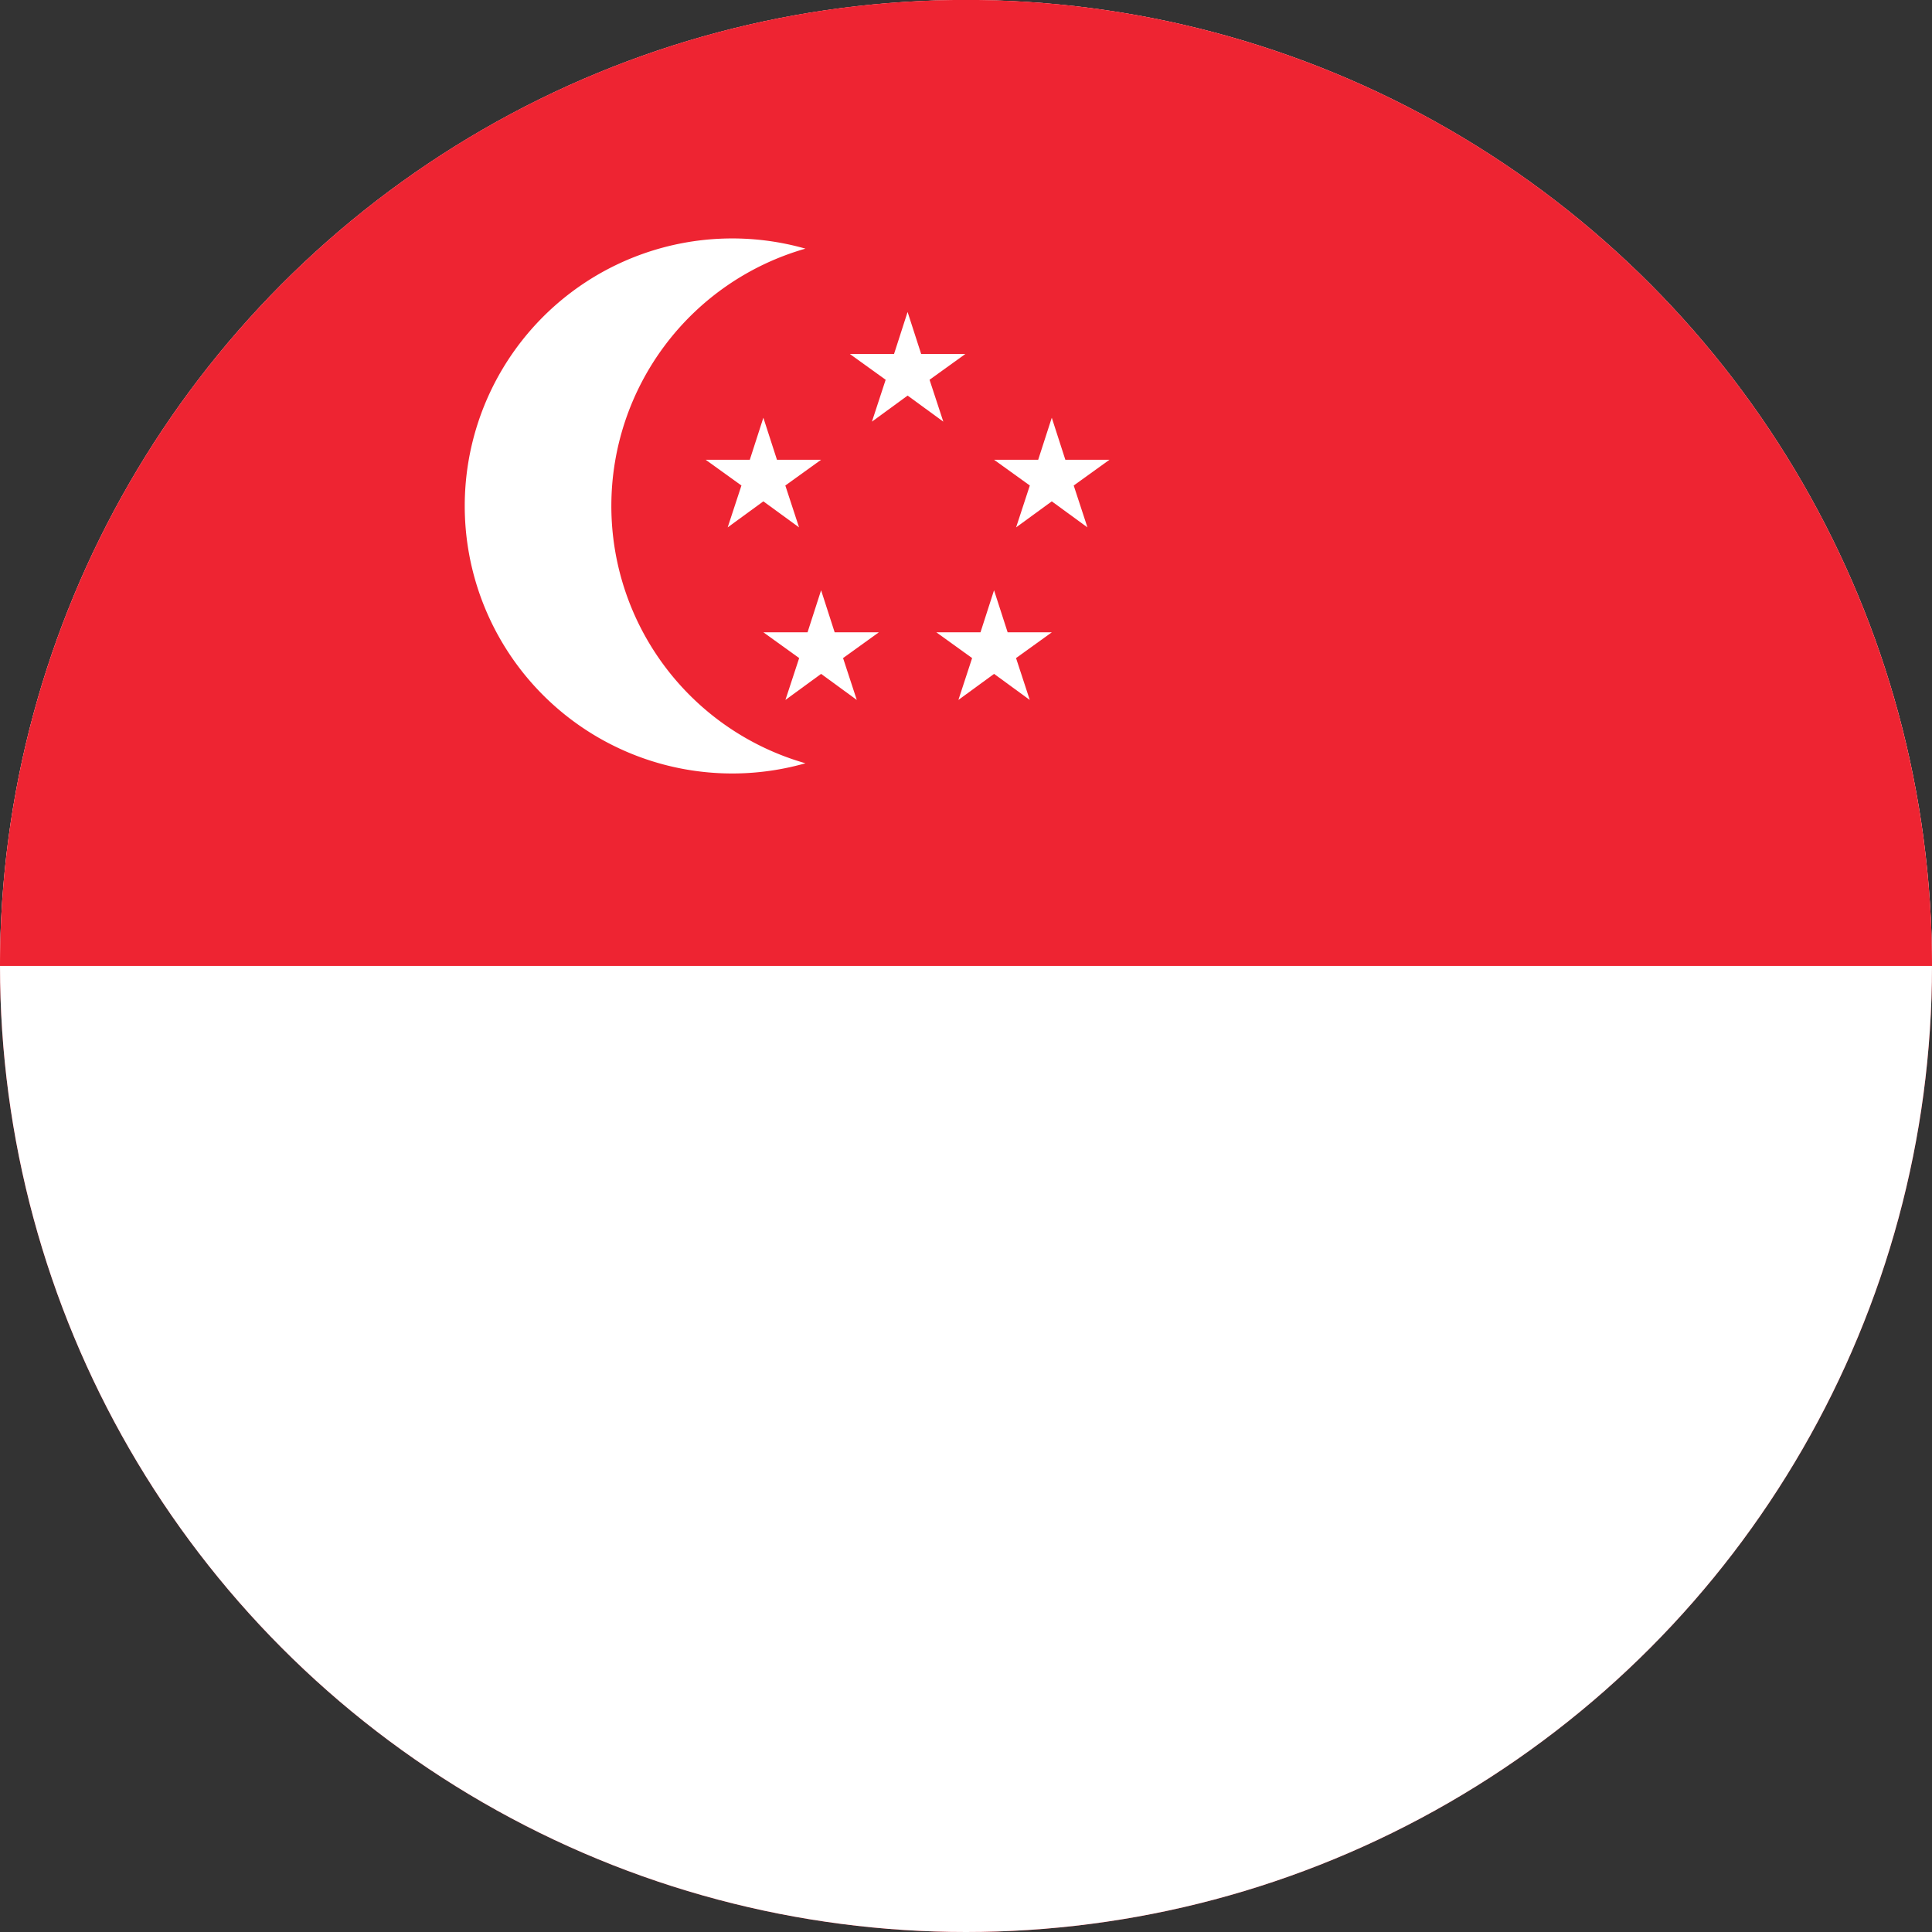 <svg xmlns="http://www.w3.org/2000/svg" width="60" height="60" viewBox="0 0 60 60">
  <rect x="0" y="0" width="60" height="60" fill="#333333" stroke="none"/>
  <g id="singapore" transform="translate(-2175.258 -1750.502)">
    <circle id="Ellipse_1227" data-name="Ellipse 1227" cx="30" cy="30" r="30" transform="translate(2175.258 1750.502)" fill="#ee2432"/>
    <circle id="Ellipse_1228" data-name="Ellipse 1228" cx="30" cy="30" r="30" transform="translate(2175.258 1750.502)" fill="#fff"/>
    <path id="Path_3598" data-name="Path 3598" d="M2175.258,1780.5h60a30,30,0,1,0-60,0Z" fill="#ee2432" fill-rule="evenodd"/>
    <path id="Path_3599" data-name="Path 3599" d="M2229.393,1770.853l.422,1.306,1.371,0-1.111.8.427,1.3-1.108-.809-1.108.809.426-1.3-1.111-.8,1.371,0Z" transform="translate(-25.949 -10.663)" fill="#fff" fill-rule="evenodd"/>
    <path id="Path_3600" data-name="Path 3600" d="M2217.637,1779.476l.422,1.305,1.371,0-1.111.8.426,1.3-1.108-.808-1.108.808.427-1.3-1.111-.8,1.371,0Z" transform="translate(-18.672 -16.001)" fill="#fff" fill-rule="evenodd"/>
    <path id="Path_3601" data-name="Path 3601" d="M2241.149,1779.476l-.422,1.305-1.371,0,1.111.8-.426,1.3,1.108-.808,1.107.808-.426-1.3,1.111-.8-1.371,0Z" transform="translate(-33.227 -16.001)" fill="#fff" fill-rule="evenodd"/>
    <path id="Path_3602" data-name="Path 3602" d="M2222.344,1793.542l.421,1.306,1.372,0-1.111.8.426,1.3-1.108-.809-1.108.809.427-1.3-1.111-.8,1.371,0Z" transform="translate(-21.586 -24.709)" fill="#fff" fill-rule="evenodd"/>
    <path id="Path_3603" data-name="Path 3603" d="M2236.442,1793.542l-.421,1.306-1.371,0,1.111.8-.426,1.3,1.108-.809,1.108.809-.426-1.3,1.111-.8-1.372,0Z" transform="translate(-30.313 -24.709)" fill="#fff" fill-rule="evenodd"/>
    <path id="Path_3604" data-name="Path 3604" d="M2200.744,1773.168a8.311,8.311,0,0,1,6.028-7.99,8.308,8.308,0,1,0,0,15.982A8.311,8.311,0,0,1,2200.744,1773.168Z" transform="translate(-6.5 -6.954)" fill="#fff" fill-rule="evenodd"/>
  </g>
</svg>

